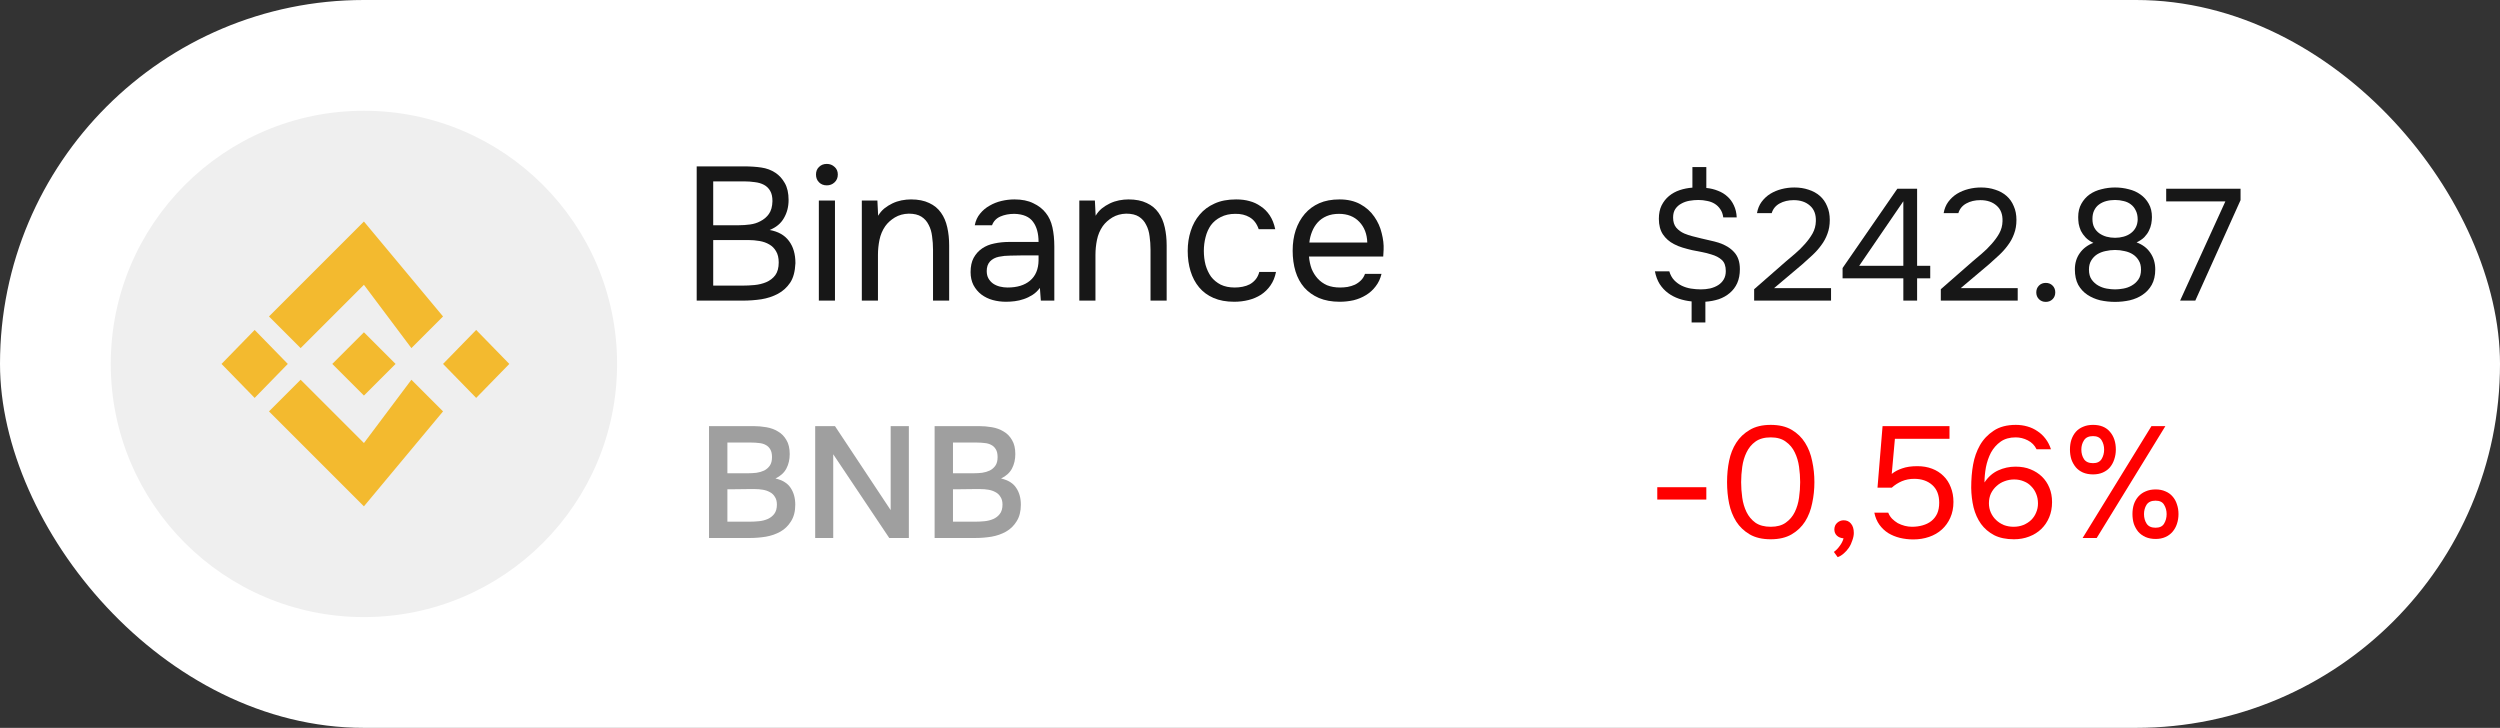 <?xml version="1.0" encoding="UTF-8"?> <svg xmlns="http://www.w3.org/2000/svg" width="158" height="46" viewBox="0 0 158 46" fill="none"><rect x="0" y="0" width="158" height="46" fill="#333333" stroke="none"/><rect width="158" height="46" rx="23" fill="white"></rect><path d="M104.74 30.792H107.84V31.572H104.74V30.792Z" fill="#FF0000"></path><path d="M114.67 30.472C114.67 30.925 114.624 31.368 114.53 31.802C114.444 32.235 114.294 32.622 114.08 32.962C113.867 33.295 113.584 33.565 113.23 33.772C112.877 33.978 112.437 34.082 111.91 34.082C111.377 34.082 110.934 33.978 110.58 33.772C110.227 33.565 109.944 33.295 109.73 32.962C109.517 32.622 109.367 32.242 109.28 31.822C109.194 31.402 109.15 30.952 109.15 30.472C109.15 29.992 109.194 29.542 109.28 29.122C109.367 28.695 109.517 28.315 109.73 27.982C109.944 27.648 110.227 27.378 110.58 27.172C110.934 26.958 111.377 26.852 111.91 26.852C112.437 26.852 112.877 26.955 113.23 27.162C113.584 27.368 113.867 27.642 114.08 27.982C114.294 28.322 114.444 28.708 114.53 29.142C114.624 29.575 114.67 30.018 114.67 30.472ZM110.04 30.472C110.04 30.792 110.064 31.118 110.11 31.452C110.157 31.785 110.247 32.088 110.38 32.362C110.514 32.635 110.7 32.858 110.94 33.032C111.187 33.205 111.51 33.292 111.91 33.292C112.304 33.292 112.62 33.205 112.86 33.032C113.107 32.858 113.297 32.635 113.43 32.362C113.564 32.088 113.654 31.785 113.7 31.452C113.747 31.118 113.77 30.792 113.77 30.472C113.77 30.158 113.747 29.835 113.7 29.502C113.654 29.168 113.564 28.865 113.43 28.592C113.297 28.312 113.107 28.085 112.86 27.912C112.62 27.732 112.304 27.642 111.91 27.642C111.51 27.642 111.187 27.732 110.94 27.912C110.7 28.085 110.514 28.312 110.38 28.592C110.247 28.865 110.157 29.168 110.11 29.502C110.064 29.835 110.04 30.158 110.04 30.472Z" fill="#FF0000"></path><path d="M116.511 34.022C116.337 34.008 116.197 33.952 116.091 33.852C115.984 33.752 115.931 33.618 115.931 33.452C115.937 33.278 115.997 33.142 116.111 33.042C116.231 32.935 116.367 32.882 116.521 32.882C116.714 32.882 116.867 32.952 116.981 33.092C117.101 33.232 117.161 33.428 117.161 33.682C117.161 33.822 117.131 33.975 117.071 34.142C117.017 34.315 116.944 34.472 116.851 34.612C116.757 34.752 116.647 34.875 116.521 34.982C116.401 35.088 116.274 35.165 116.141 35.212L115.901 34.882C116.034 34.788 116.157 34.662 116.271 34.502C116.391 34.342 116.471 34.182 116.511 34.022Z" fill="#FF0000"></path><path d="M118.658 30.822L118.978 26.932H123.208V27.732H119.758L119.558 29.952C119.738 29.805 119.958 29.688 120.218 29.602C120.478 29.508 120.798 29.462 121.178 29.462C121.518 29.462 121.828 29.515 122.108 29.622C122.388 29.728 122.628 29.882 122.828 30.082C123.028 30.275 123.181 30.512 123.288 30.792C123.401 31.072 123.458 31.382 123.458 31.722C123.458 32.095 123.391 32.428 123.258 32.722C123.131 33.008 122.955 33.255 122.728 33.462C122.501 33.668 122.231 33.825 121.918 33.932C121.611 34.038 121.278 34.092 120.918 34.092C120.625 34.092 120.341 34.058 120.068 33.992C119.801 33.925 119.558 33.825 119.338 33.692C119.118 33.552 118.931 33.375 118.778 33.162C118.625 32.948 118.518 32.695 118.458 32.402H119.338C119.391 32.542 119.471 32.668 119.578 32.782C119.685 32.888 119.805 32.982 119.938 33.062C120.078 33.135 120.225 33.192 120.378 33.232C120.531 33.272 120.685 33.292 120.838 33.292C121.078 33.292 121.301 33.262 121.508 33.202C121.721 33.142 121.905 33.052 122.058 32.932C122.218 32.805 122.341 32.648 122.428 32.462C122.515 32.268 122.558 32.038 122.558 31.772C122.558 31.285 122.411 30.912 122.118 30.652C121.825 30.392 121.445 30.262 120.978 30.262C120.698 30.262 120.438 30.312 120.198 30.412C119.965 30.512 119.751 30.648 119.558 30.822H118.658Z" fill="#FF0000"></path><path d="M125.42 30.492C125.647 30.145 125.934 29.892 126.28 29.732C126.627 29.572 126.994 29.492 127.38 29.492C127.74 29.492 128.057 29.548 128.33 29.662C128.61 29.775 128.85 29.928 129.05 30.122C129.25 30.315 129.407 30.548 129.52 30.822C129.634 31.095 129.69 31.398 129.69 31.732C129.69 32.085 129.63 32.405 129.51 32.692C129.39 32.978 129.224 33.225 129.01 33.432C128.797 33.638 128.54 33.798 128.24 33.912C127.947 34.025 127.627 34.082 127.28 34.082C126.787 34.082 126.37 33.995 126.03 33.822C125.69 33.642 125.414 33.405 125.2 33.112C124.987 32.812 124.83 32.465 124.73 32.072C124.637 31.678 124.587 31.265 124.58 30.832C124.58 30.292 124.62 29.802 124.7 29.362C124.78 28.915 124.924 28.508 125.13 28.142C125.344 27.768 125.634 27.462 126 27.222C126.367 26.975 126.834 26.852 127.4 26.852C127.654 26.852 127.897 26.885 128.13 26.952C128.364 27.018 128.577 27.118 128.77 27.252C128.964 27.378 129.134 27.538 129.28 27.732C129.427 27.925 129.54 28.145 129.62 28.392H128.71C128.59 28.145 128.407 27.958 128.16 27.832C127.914 27.705 127.657 27.642 127.39 27.642C127.01 27.642 126.694 27.732 126.44 27.912C126.187 28.092 125.984 28.322 125.83 28.602C125.684 28.882 125.577 29.192 125.51 29.532C125.45 29.865 125.42 30.185 125.42 30.492ZM128.8 31.822C128.8 31.602 128.764 31.402 128.69 31.222C128.617 31.035 128.514 30.875 128.38 30.742C128.254 30.602 128.097 30.495 127.91 30.422C127.724 30.342 127.52 30.302 127.3 30.302C127.087 30.302 126.884 30.338 126.69 30.412C126.504 30.478 126.337 30.578 126.19 30.712C126.044 30.838 125.924 30.995 125.83 31.182C125.744 31.368 125.7 31.575 125.7 31.802C125.7 32.015 125.74 32.212 125.82 32.392C125.9 32.572 126.01 32.728 126.15 32.862C126.29 32.995 126.454 33.102 126.64 33.182C126.834 33.255 127.04 33.292 127.26 33.292C127.48 33.292 127.684 33.255 127.87 33.182C128.064 33.102 128.227 32.998 128.36 32.872C128.5 32.738 128.607 32.582 128.68 32.402C128.76 32.222 128.8 32.028 128.8 31.822Z" fill="#FF0000"></path><path d="M132.281 29.982C132.041 29.982 131.827 29.942 131.641 29.862C131.461 29.782 131.311 29.672 131.191 29.532C131.071 29.385 130.977 29.218 130.911 29.032C130.851 28.838 130.821 28.632 130.821 28.412C130.821 28.185 130.851 27.978 130.911 27.792C130.977 27.598 131.071 27.432 131.191 27.292C131.317 27.152 131.471 27.045 131.651 26.972C131.831 26.892 132.041 26.852 132.281 26.852C132.747 26.852 133.104 26.998 133.351 27.292C133.597 27.578 133.721 27.952 133.721 28.412C133.721 28.632 133.687 28.838 133.621 29.032C133.561 29.218 133.471 29.385 133.351 29.532C133.231 29.672 133.081 29.782 132.901 29.862C132.721 29.942 132.514 29.982 132.281 29.982ZM131.621 34.002L135.971 26.932H136.851L132.511 34.002H131.621ZM132.281 27.562C132.014 27.562 131.824 27.648 131.711 27.822C131.597 27.995 131.541 28.192 131.541 28.412C131.541 28.645 131.597 28.848 131.711 29.022C131.824 29.188 132.014 29.272 132.281 29.272C132.534 29.272 132.714 29.185 132.821 29.012C132.927 28.838 132.981 28.638 132.981 28.412C132.981 28.192 132.927 27.995 132.821 27.822C132.714 27.648 132.534 27.562 132.281 27.562ZM136.241 34.062C136.001 34.062 135.787 34.022 135.601 33.942C135.421 33.862 135.267 33.752 135.141 33.612C135.021 33.465 134.927 33.298 134.861 33.112C134.801 32.918 134.771 32.712 134.771 32.492C134.771 32.265 134.801 32.058 134.861 31.872C134.927 31.678 135.024 31.512 135.151 31.372C135.277 31.232 135.431 31.125 135.611 31.052C135.791 30.972 136.001 30.932 136.241 30.932C136.467 30.932 136.671 30.972 136.851 31.052C137.031 31.125 137.181 31.232 137.301 31.372C137.427 31.512 137.521 31.678 137.581 31.872C137.647 32.058 137.681 32.265 137.681 32.492C137.681 32.712 137.647 32.918 137.581 33.112C137.521 33.298 137.427 33.465 137.301 33.612C137.181 33.752 137.031 33.862 136.851 33.942C136.671 34.022 136.467 34.062 136.241 34.062ZM136.231 31.642C135.964 31.642 135.774 31.728 135.661 31.902C135.554 32.075 135.501 32.272 135.501 32.492C135.501 32.725 135.557 32.928 135.671 33.102C135.784 33.268 135.971 33.352 136.231 33.352C136.491 33.352 136.671 33.265 136.771 33.092C136.877 32.918 136.931 32.718 136.931 32.492C136.931 32.272 136.877 32.075 136.771 31.902C136.671 31.728 136.491 31.642 136.231 31.642Z" fill="#FF0000"></path><path d="M44.031 10.515H47.007C47.415 10.515 47.783 10.539 48.111 10.587C48.447 10.635 48.747 10.747 49.011 10.923C49.243 11.075 49.439 11.291 49.599 11.571C49.759 11.851 49.839 12.207 49.839 12.639C49.839 13.071 49.739 13.455 49.539 13.791C49.347 14.127 49.047 14.375 48.639 14.535C49.183 14.631 49.591 14.863 49.863 15.231C50.135 15.591 50.271 16.059 50.271 16.635C50.247 17.163 50.135 17.575 49.935 17.871C49.735 18.167 49.479 18.399 49.167 18.567C48.855 18.735 48.503 18.851 48.111 18.915C47.727 18.971 47.339 18.999 46.947 18.999H44.031V10.515ZM45.075 11.463V14.235H46.707C46.931 14.235 47.163 14.219 47.403 14.187C47.643 14.155 47.859 14.087 48.051 13.983C48.275 13.871 48.455 13.719 48.591 13.527C48.735 13.327 48.811 13.055 48.819 12.711C48.819 12.439 48.771 12.223 48.675 12.063C48.579 11.895 48.447 11.767 48.279 11.679C48.111 11.591 47.919 11.535 47.703 11.511C47.487 11.479 47.259 11.463 47.019 11.463H45.075ZM46.911 18.051C47.167 18.051 47.423 18.039 47.679 18.015C47.943 17.991 48.191 17.931 48.423 17.835C48.663 17.731 48.855 17.583 48.999 17.391C49.143 17.191 49.215 16.923 49.215 16.587C49.215 16.299 49.159 16.063 49.047 15.879C48.943 15.695 48.799 15.551 48.615 15.447C48.439 15.343 48.235 15.271 48.003 15.231C47.771 15.191 47.535 15.171 47.295 15.171H45.075V18.051H46.911Z" fill="#171717"></path><path d="M52.255 10.359C52.447 10.359 52.611 10.423 52.746 10.551C52.883 10.671 52.95 10.831 52.95 11.031C52.95 11.231 52.883 11.395 52.746 11.523C52.611 11.651 52.447 11.715 52.255 11.715C52.054 11.715 51.891 11.651 51.763 11.523C51.635 11.395 51.571 11.231 51.571 11.031C51.571 10.831 51.635 10.671 51.763 10.551C51.891 10.423 52.054 10.359 52.255 10.359ZM51.751 18.999V12.675H52.77V18.999H51.751Z" fill="#171717"></path><path d="M54.467 18.999V12.675H55.451L55.499 13.635C55.603 13.459 55.731 13.307 55.883 13.179C56.043 13.051 56.215 12.943 56.399 12.855C56.583 12.767 56.775 12.703 56.975 12.663C57.183 12.623 57.383 12.603 57.575 12.603C58.031 12.603 58.415 12.679 58.727 12.831C59.039 12.975 59.287 13.179 59.471 13.443C59.655 13.699 59.787 14.007 59.867 14.367C59.947 14.719 59.987 15.099 59.987 15.507V18.999H58.967V15.783C58.967 15.487 58.947 15.203 58.907 14.931C58.875 14.659 58.803 14.419 58.691 14.211C58.587 13.995 58.435 13.823 58.235 13.695C58.035 13.567 57.767 13.503 57.431 13.503C57.103 13.511 56.811 13.591 56.555 13.743C56.307 13.895 56.107 14.075 55.955 14.283C55.771 14.547 55.647 14.839 55.583 15.159C55.519 15.471 55.487 15.787 55.487 16.107V18.999H54.467Z" fill="#171717"></path><path d="M65.721 18.195C65.585 18.379 65.429 18.527 65.253 18.639C65.077 18.751 64.893 18.839 64.701 18.903C64.517 18.967 64.329 19.011 64.137 19.035C63.953 19.059 63.769 19.071 63.585 19.071C63.289 19.071 63.009 19.035 62.745 18.963C62.481 18.891 62.241 18.775 62.025 18.615C61.817 18.455 61.649 18.255 61.521 18.015C61.401 17.775 61.341 17.503 61.341 17.199C61.341 16.839 61.405 16.539 61.533 16.299C61.669 16.051 61.849 15.851 62.073 15.699C62.297 15.547 62.553 15.443 62.841 15.387C63.137 15.323 63.449 15.291 63.777 15.291H65.637C65.637 14.755 65.521 14.331 65.289 14.019C65.057 13.699 64.665 13.531 64.113 13.515C63.777 13.515 63.481 13.571 63.225 13.683C62.969 13.795 62.793 13.979 62.697 14.235H61.605C61.661 13.947 61.773 13.703 61.941 13.503C62.109 13.295 62.309 13.127 62.541 12.999C62.773 12.863 63.025 12.763 63.297 12.699C63.569 12.635 63.841 12.603 64.113 12.603C64.585 12.603 64.981 12.683 65.301 12.843C65.629 12.995 65.893 13.199 66.093 13.455C66.293 13.703 66.433 14.007 66.513 14.367C66.593 14.727 66.633 15.131 66.633 15.579V18.999H65.781L65.721 18.195ZM64.521 16.143C64.329 16.143 64.105 16.147 63.849 16.155C63.601 16.155 63.361 16.179 63.129 16.227C62.897 16.275 62.709 16.375 62.565 16.527C62.429 16.679 62.361 16.879 62.361 17.127C62.361 17.311 62.397 17.467 62.469 17.595C62.541 17.723 62.637 17.831 62.757 17.919C62.885 18.007 63.029 18.071 63.189 18.111C63.349 18.151 63.513 18.171 63.681 18.171C64.281 18.171 64.753 18.027 65.097 17.739C65.449 17.443 65.629 17.015 65.637 16.455V16.143H64.521Z" fill="#171717"></path><path d="M68.213 18.999V12.675H69.197L69.245 13.635C69.349 13.459 69.477 13.307 69.629 13.179C69.789 13.051 69.961 12.943 70.145 12.855C70.329 12.767 70.521 12.703 70.721 12.663C70.929 12.623 71.129 12.603 71.321 12.603C71.777 12.603 72.161 12.679 72.473 12.831C72.785 12.975 73.033 13.179 73.217 13.443C73.401 13.699 73.533 14.007 73.613 14.367C73.693 14.719 73.733 15.099 73.733 15.507V18.999H72.713V15.783C72.713 15.487 72.693 15.203 72.653 14.931C72.621 14.659 72.549 14.419 72.437 14.211C72.333 13.995 72.181 13.823 71.981 13.695C71.781 13.567 71.513 13.503 71.177 13.503C70.849 13.511 70.557 13.591 70.301 13.743C70.053 13.895 69.853 14.075 69.701 14.283C69.517 14.547 69.393 14.839 69.329 15.159C69.265 15.471 69.233 15.787 69.233 16.107V18.999H68.213Z" fill="#171717"></path><path d="M78.003 19.071C77.499 19.071 77.063 18.991 76.695 18.831C76.327 18.671 76.023 18.447 75.783 18.159C75.543 17.871 75.363 17.531 75.243 17.139C75.123 16.747 75.063 16.319 75.063 15.855C75.063 15.407 75.127 14.987 75.255 14.595C75.383 14.195 75.571 13.851 75.819 13.563C76.067 13.267 76.379 13.035 76.755 12.867C77.131 12.691 77.587 12.603 78.123 12.603C78.443 12.603 78.727 12.639 78.975 12.711C79.223 12.775 79.455 12.883 79.671 13.035C79.895 13.179 80.087 13.371 80.247 13.611C80.407 13.851 80.523 14.143 80.595 14.487H79.551C79.431 14.135 79.239 13.883 78.975 13.731C78.719 13.579 78.415 13.507 78.063 13.515C77.719 13.515 77.415 13.583 77.151 13.719C76.895 13.847 76.687 14.019 76.527 14.235C76.375 14.451 76.263 14.703 76.191 14.991C76.119 15.271 76.083 15.559 76.083 15.855C76.083 16.167 76.119 16.463 76.191 16.743C76.271 17.023 76.387 17.271 76.539 17.487C76.699 17.695 76.903 17.863 77.151 17.991C77.399 18.111 77.695 18.171 78.039 18.171C78.207 18.171 78.371 18.155 78.531 18.123C78.699 18.091 78.851 18.039 78.987 17.967C79.131 17.887 79.255 17.783 79.359 17.655C79.463 17.527 79.539 17.371 79.587 17.187H80.643C80.579 17.515 80.463 17.799 80.295 18.039C80.135 18.271 79.935 18.467 79.695 18.627C79.455 18.779 79.191 18.891 78.903 18.963C78.615 19.035 78.315 19.071 78.003 19.071Z" fill="#171717"></path><path d="M82.728 16.215C82.752 16.495 82.808 16.755 82.896 16.995C82.992 17.227 83.12 17.431 83.28 17.607C83.44 17.783 83.636 17.923 83.868 18.027C84.108 18.123 84.384 18.171 84.696 18.171C84.848 18.171 85.004 18.159 85.164 18.135C85.332 18.103 85.488 18.055 85.632 17.991C85.776 17.919 85.904 17.827 86.016 17.715C86.128 17.603 86.212 17.467 86.268 17.307H87.312C87.24 17.611 87.116 17.875 86.94 18.099C86.772 18.323 86.568 18.507 86.328 18.651C86.096 18.795 85.836 18.903 85.548 18.975C85.26 19.039 84.968 19.071 84.672 19.071C84.168 19.071 83.728 18.991 83.352 18.831C82.984 18.671 82.676 18.451 82.428 18.171C82.18 17.883 81.996 17.543 81.876 17.151C81.756 16.751 81.696 16.315 81.696 15.843C81.696 15.371 81.76 14.939 81.888 14.547C82.024 14.147 82.216 13.803 82.464 13.515C82.712 13.227 83.016 13.003 83.376 12.843C83.736 12.683 84.164 12.603 84.66 12.603C85.164 12.603 85.6 12.703 85.968 12.903C86.336 13.103 86.632 13.367 86.856 13.695C87.08 14.015 87.236 14.363 87.324 14.739C87.42 15.115 87.46 15.463 87.444 15.783C87.444 15.855 87.44 15.927 87.432 15.999C87.432 16.071 87.428 16.143 87.42 16.215H82.728ZM86.412 15.327C86.396 14.791 86.228 14.355 85.908 14.019C85.588 13.683 85.16 13.515 84.624 13.515C84.328 13.515 84.068 13.563 83.844 13.659C83.62 13.755 83.432 13.887 83.28 14.055C83.128 14.223 83.008 14.419 82.92 14.643C82.832 14.859 82.776 15.087 82.752 15.327H86.412Z" fill="#171717"></path><path d="M44.81 26.93H47.62C47.887 26.93 48.157 26.953 48.431 27C48.704 27.046 48.95 27.136 49.17 27.27C49.391 27.396 49.567 27.576 49.7 27.81C49.84 28.036 49.91 28.333 49.91 28.7C49.91 29.04 49.84 29.343 49.7 29.61C49.56 29.876 49.331 30.086 49.011 30.24C49.464 30.346 49.784 30.546 49.971 30.84C50.164 31.126 50.261 31.48 50.261 31.9C50.261 32.32 50.17 32.67 49.99 32.95C49.817 33.23 49.594 33.446 49.321 33.6C49.047 33.753 48.74 33.86 48.401 33.92C48.067 33.973 47.737 34 47.41 34H44.81V26.93ZM45.971 27.97V29.91H47.291C47.457 29.91 47.63 29.9 47.81 29.88C47.99 29.853 48.151 29.806 48.291 29.74C48.437 29.666 48.557 29.563 48.651 29.43C48.744 29.296 48.791 29.116 48.791 28.89C48.791 28.683 48.754 28.52 48.681 28.4C48.607 28.273 48.511 28.18 48.391 28.12C48.27 28.053 48.13 28.013 47.971 28C47.817 27.98 47.657 27.97 47.49 27.97H45.971ZM47.391 32.97C47.577 32.97 47.77 32.96 47.971 32.94C48.17 32.92 48.354 32.873 48.52 32.8C48.687 32.726 48.824 32.62 48.931 32.48C49.044 32.333 49.1 32.136 49.1 31.89C49.1 31.69 49.057 31.526 48.971 31.4C48.891 31.266 48.784 31.166 48.651 31.1C48.517 31.026 48.367 30.976 48.2 30.95C48.041 30.923 47.877 30.91 47.711 30.91C47.564 30.91 47.417 30.91 47.27 30.91L46.41 30.92C46.264 30.92 46.117 30.92 45.971 30.92V32.97H47.391Z" fill="#9F9F9F"></path><path d="M51.52 34V26.93H52.77L56.29 32.24V26.93H57.44V34H56.2L52.66 28.71V34H51.52Z" fill="#9F9F9F"></path><path d="M59.068 26.93H61.878C62.145 26.93 62.415 26.953 62.688 27C62.962 27.046 63.208 27.136 63.428 27.27C63.648 27.396 63.825 27.576 63.958 27.81C64.098 28.036 64.168 28.333 64.168 28.7C64.168 29.04 64.098 29.343 63.958 29.61C63.818 29.876 63.588 30.086 63.268 30.24C63.722 30.346 64.042 30.546 64.228 30.84C64.422 31.126 64.518 31.48 64.518 31.9C64.518 32.32 64.428 32.67 64.248 32.95C64.075 33.23 63.852 33.446 63.578 33.6C63.305 33.753 62.998 33.86 62.658 33.92C62.325 33.973 61.995 34 61.668 34H59.068V26.93ZM60.228 27.97V29.91H61.548C61.715 29.91 61.888 29.9 62.068 29.88C62.248 29.853 62.408 29.806 62.548 29.74C62.695 29.666 62.815 29.563 62.908 29.43C63.002 29.296 63.048 29.116 63.048 28.89C63.048 28.683 63.012 28.52 62.938 28.4C62.865 28.273 62.768 28.18 62.648 28.12C62.528 28.053 62.388 28.013 62.228 28C62.075 27.98 61.915 27.97 61.748 27.97H60.228ZM61.648 32.97C61.835 32.97 62.028 32.96 62.228 32.94C62.428 32.92 62.612 32.873 62.778 32.8C62.945 32.726 63.082 32.62 63.188 32.48C63.302 32.333 63.358 32.136 63.358 31.89C63.358 31.69 63.315 31.526 63.228 31.4C63.148 31.266 63.042 31.166 62.908 31.1C62.775 31.026 62.625 30.976 62.458 30.95C62.298 30.923 62.135 30.91 61.968 30.91C61.822 30.91 61.675 30.91 61.528 30.91L60.668 30.92C60.522 30.92 60.375 30.92 60.228 30.92V32.97H61.648Z" fill="#9F9F9F"></path><path d="M106.96 10.559H107.84V11.879C108.107 11.905 108.353 11.965 108.58 12.059C108.807 12.145 109.003 12.265 109.17 12.419C109.343 12.572 109.48 12.759 109.58 12.979C109.687 13.199 109.747 13.452 109.76 13.739H108.91C108.883 13.532 108.82 13.359 108.72 13.219C108.627 13.079 108.51 12.965 108.37 12.879C108.23 12.792 108.07 12.732 107.89 12.699C107.717 12.659 107.533 12.639 107.34 12.639C107.153 12.639 106.963 12.655 106.77 12.689C106.583 12.722 106.413 12.782 106.26 12.869C106.107 12.949 105.98 13.062 105.88 13.209C105.787 13.349 105.74 13.529 105.74 13.749C105.74 14.015 105.807 14.229 105.94 14.389C106.08 14.549 106.25 14.672 106.45 14.759C106.61 14.825 106.78 14.882 106.96 14.929C107.147 14.975 107.333 15.022 107.52 15.069C107.707 15.109 107.893 15.152 108.08 15.199C108.267 15.239 108.447 15.285 108.62 15.339C109.033 15.472 109.36 15.672 109.6 15.939C109.84 16.199 109.96 16.555 109.96 17.009C109.96 17.349 109.903 17.645 109.79 17.899C109.677 18.145 109.52 18.352 109.32 18.519C109.127 18.685 108.897 18.815 108.63 18.909C108.363 18.995 108.08 19.049 107.78 19.069V20.379H106.91V19.049C106.63 19.022 106.363 18.965 106.11 18.879C105.857 18.792 105.627 18.672 105.42 18.519C105.213 18.365 105.037 18.175 104.89 17.949C104.75 17.722 104.65 17.455 104.59 17.149H105.5C105.567 17.375 105.67 17.562 105.81 17.709C105.95 17.855 106.11 17.972 106.29 18.059C106.47 18.145 106.663 18.205 106.87 18.239C107.083 18.272 107.293 18.289 107.5 18.289C107.7 18.289 107.893 18.269 108.08 18.229C108.273 18.182 108.443 18.112 108.59 18.019C108.737 17.925 108.853 17.805 108.94 17.659C109.027 17.512 109.07 17.335 109.07 17.129C109.07 16.815 108.987 16.582 108.82 16.429C108.653 16.275 108.43 16.159 108.15 16.079C107.963 16.019 107.767 15.969 107.56 15.929C107.353 15.889 107.147 15.849 106.94 15.809C106.74 15.762 106.54 15.709 106.34 15.649C106.14 15.589 105.953 15.512 105.78 15.419C105.5 15.272 105.273 15.072 105.1 14.819C104.927 14.559 104.84 14.229 104.84 13.829C104.84 13.502 104.897 13.222 105.01 12.989C105.13 12.749 105.287 12.549 105.48 12.389C105.673 12.229 105.897 12.105 106.15 12.019C106.41 11.932 106.68 11.879 106.96 11.859V10.559Z" fill="#171717"></path><path d="M112.862 16.529C113.042 16.375 113.239 16.209 113.452 16.029C113.672 15.842 113.876 15.642 114.062 15.429C114.256 15.215 114.419 14.992 114.552 14.759C114.686 14.519 114.756 14.259 114.762 13.979C114.776 13.552 114.652 13.225 114.392 12.999C114.132 12.765 113.789 12.649 113.362 12.649C113.022 12.649 112.726 12.719 112.472 12.859C112.219 12.999 112.052 13.202 111.972 13.469H111.042C111.089 13.195 111.186 12.959 111.332 12.759C111.486 12.552 111.669 12.382 111.882 12.249C112.102 12.115 112.342 12.015 112.602 11.949C112.862 11.882 113.129 11.849 113.402 11.849C113.729 11.849 114.029 11.895 114.302 11.989C114.576 12.075 114.812 12.205 115.012 12.379C115.212 12.552 115.366 12.769 115.472 13.029C115.586 13.282 115.642 13.572 115.642 13.899C115.642 14.225 115.592 14.519 115.492 14.779C115.399 15.039 115.269 15.279 115.102 15.499C114.942 15.719 114.759 15.925 114.552 16.119C114.346 16.312 114.132 16.505 113.912 16.699L112.122 18.209H115.722V18.999H110.862V18.279L112.862 16.529Z" fill="#171717"></path><path d="M121.161 11.929V16.799H121.991V17.589H121.161V18.999H120.291V17.589H116.451V16.939L119.911 11.929H121.161ZM117.501 16.799H120.291V12.719L117.501 16.799Z" fill="#171717"></path><path d="M124.659 16.529C124.839 16.375 125.036 16.209 125.249 16.029C125.469 15.842 125.673 15.642 125.859 15.429C126.053 15.215 126.216 14.992 126.349 14.759C126.483 14.519 126.553 14.259 126.559 13.979C126.573 13.552 126.449 13.225 126.189 12.999C125.929 12.765 125.586 12.649 125.159 12.649C124.819 12.649 124.523 12.719 124.269 12.859C124.016 12.999 123.849 13.202 123.769 13.469H122.839C122.886 13.195 122.983 12.959 123.129 12.759C123.283 12.552 123.466 12.382 123.679 12.249C123.899 12.115 124.139 12.015 124.399 11.949C124.659 11.882 124.926 11.849 125.199 11.849C125.526 11.849 125.826 11.895 126.099 11.989C126.373 12.075 126.609 12.205 126.809 12.379C127.009 12.552 127.163 12.769 127.269 13.029C127.383 13.282 127.439 13.572 127.439 13.899C127.439 14.225 127.389 14.519 127.289 14.779C127.196 15.039 127.066 15.279 126.899 15.499C126.739 15.719 126.556 15.925 126.349 16.119C126.143 16.312 125.929 16.505 125.709 16.699L123.919 18.209H127.519V18.999H122.659V18.279L124.659 16.529Z" fill="#171717"></path><path d="M129.293 17.879C129.467 17.879 129.61 17.935 129.723 18.049C129.837 18.162 129.893 18.305 129.893 18.479C129.893 18.652 129.837 18.795 129.723 18.909C129.61 19.022 129.467 19.079 129.293 19.079C129.12 19.079 128.977 19.022 128.863 18.909C128.75 18.795 128.693 18.652 128.693 18.479C128.693 18.305 128.75 18.162 128.863 18.049C128.977 17.935 129.12 17.879 129.293 17.879Z" fill="#171717"></path><path d="M136.212 17.029C136.212 17.409 136.139 17.732 135.992 17.999C135.846 18.259 135.652 18.469 135.412 18.629C135.179 18.789 134.909 18.905 134.602 18.979C134.302 19.045 133.992 19.079 133.672 19.079C133.352 19.079 133.039 19.045 132.732 18.979C132.432 18.905 132.162 18.789 131.922 18.629C131.682 18.469 131.489 18.259 131.342 17.999C131.202 17.732 131.132 17.409 131.132 17.029C131.132 16.629 131.236 16.285 131.442 15.999C131.649 15.705 131.936 15.489 132.302 15.349C132.102 15.255 131.939 15.142 131.812 15.009C131.686 14.875 131.586 14.735 131.512 14.589C131.446 14.435 131.399 14.285 131.372 14.139C131.352 13.985 131.342 13.845 131.342 13.719C131.342 13.392 131.409 13.112 131.542 12.879C131.676 12.639 131.849 12.442 132.062 12.289C132.282 12.135 132.532 12.025 132.812 11.959C133.092 11.885 133.379 11.849 133.672 11.849C133.966 11.849 134.252 11.885 134.532 11.959C134.812 12.025 135.059 12.135 135.272 12.289C135.492 12.442 135.669 12.639 135.802 12.879C135.936 13.112 136.002 13.392 136.002 13.719C136.002 13.845 135.989 13.985 135.962 14.139C135.936 14.285 135.886 14.432 135.812 14.579C135.746 14.719 135.649 14.855 135.522 14.989C135.396 15.115 135.232 15.225 135.032 15.319C135.412 15.459 135.702 15.679 135.902 15.979C136.109 16.279 136.212 16.629 136.212 17.029ZM133.672 12.639C133.472 12.639 133.286 12.662 133.112 12.709C132.939 12.755 132.786 12.829 132.652 12.929C132.526 13.022 132.426 13.145 132.352 13.299C132.279 13.445 132.242 13.625 132.242 13.839C132.242 14.059 132.282 14.242 132.362 14.389C132.442 14.535 132.549 14.655 132.682 14.749C132.816 14.842 132.966 14.912 133.132 14.959C133.306 15.005 133.486 15.029 133.672 15.029C133.859 15.029 134.036 15.005 134.202 14.959C134.376 14.912 134.526 14.842 134.652 14.749C134.786 14.655 134.892 14.535 134.972 14.389C135.052 14.242 135.096 14.072 135.102 13.879C135.102 13.652 135.062 13.462 134.982 13.309C134.909 13.149 134.806 13.019 134.672 12.919C134.546 12.819 134.396 12.749 134.222 12.709C134.049 12.662 133.866 12.639 133.672 12.639ZM133.672 15.799C133.466 15.799 133.262 15.822 133.062 15.869C132.869 15.909 132.692 15.979 132.532 16.079C132.379 16.179 132.256 16.309 132.162 16.469C132.069 16.622 132.022 16.812 132.022 17.039C132.022 17.299 132.079 17.509 132.192 17.669C132.306 17.829 132.446 17.955 132.612 18.049C132.779 18.142 132.956 18.205 133.142 18.239C133.336 18.272 133.512 18.289 133.672 18.289C133.832 18.289 134.006 18.272 134.192 18.239C134.386 18.205 134.562 18.142 134.722 18.049C134.889 17.955 135.029 17.829 135.142 17.669C135.256 17.509 135.312 17.299 135.312 17.039C135.312 16.812 135.266 16.622 135.172 16.469C135.079 16.309 134.956 16.179 134.802 16.079C134.649 15.979 134.472 15.909 134.272 15.869C134.079 15.822 133.879 15.799 133.672 15.799Z" fill="#171717"></path><path d="M137.783 18.999L140.643 12.729H136.903V11.929H141.603V12.649L138.743 18.999H137.783Z" fill="#171717"></path><circle cx="23" cy="23" r="16" fill="#EFEFEF"></circle><path fill-rule="evenodd" clip-rule="evenodd" d="M19 22L23 18L26 22L28 20L23 14L17 20L19 22ZM14 23L16.094 20.852L18.189 23L16.094 25.148L14 23ZM28 26L26 24L23 28L19 24L17 26L23 32L28 26ZM28 23L30.094 20.852L32.189 23L30.094 25.148L28 23ZM23 21L25 23L23 25L21 23L22 22L23 21Z" fill="#F3BA2F"></path></svg> 